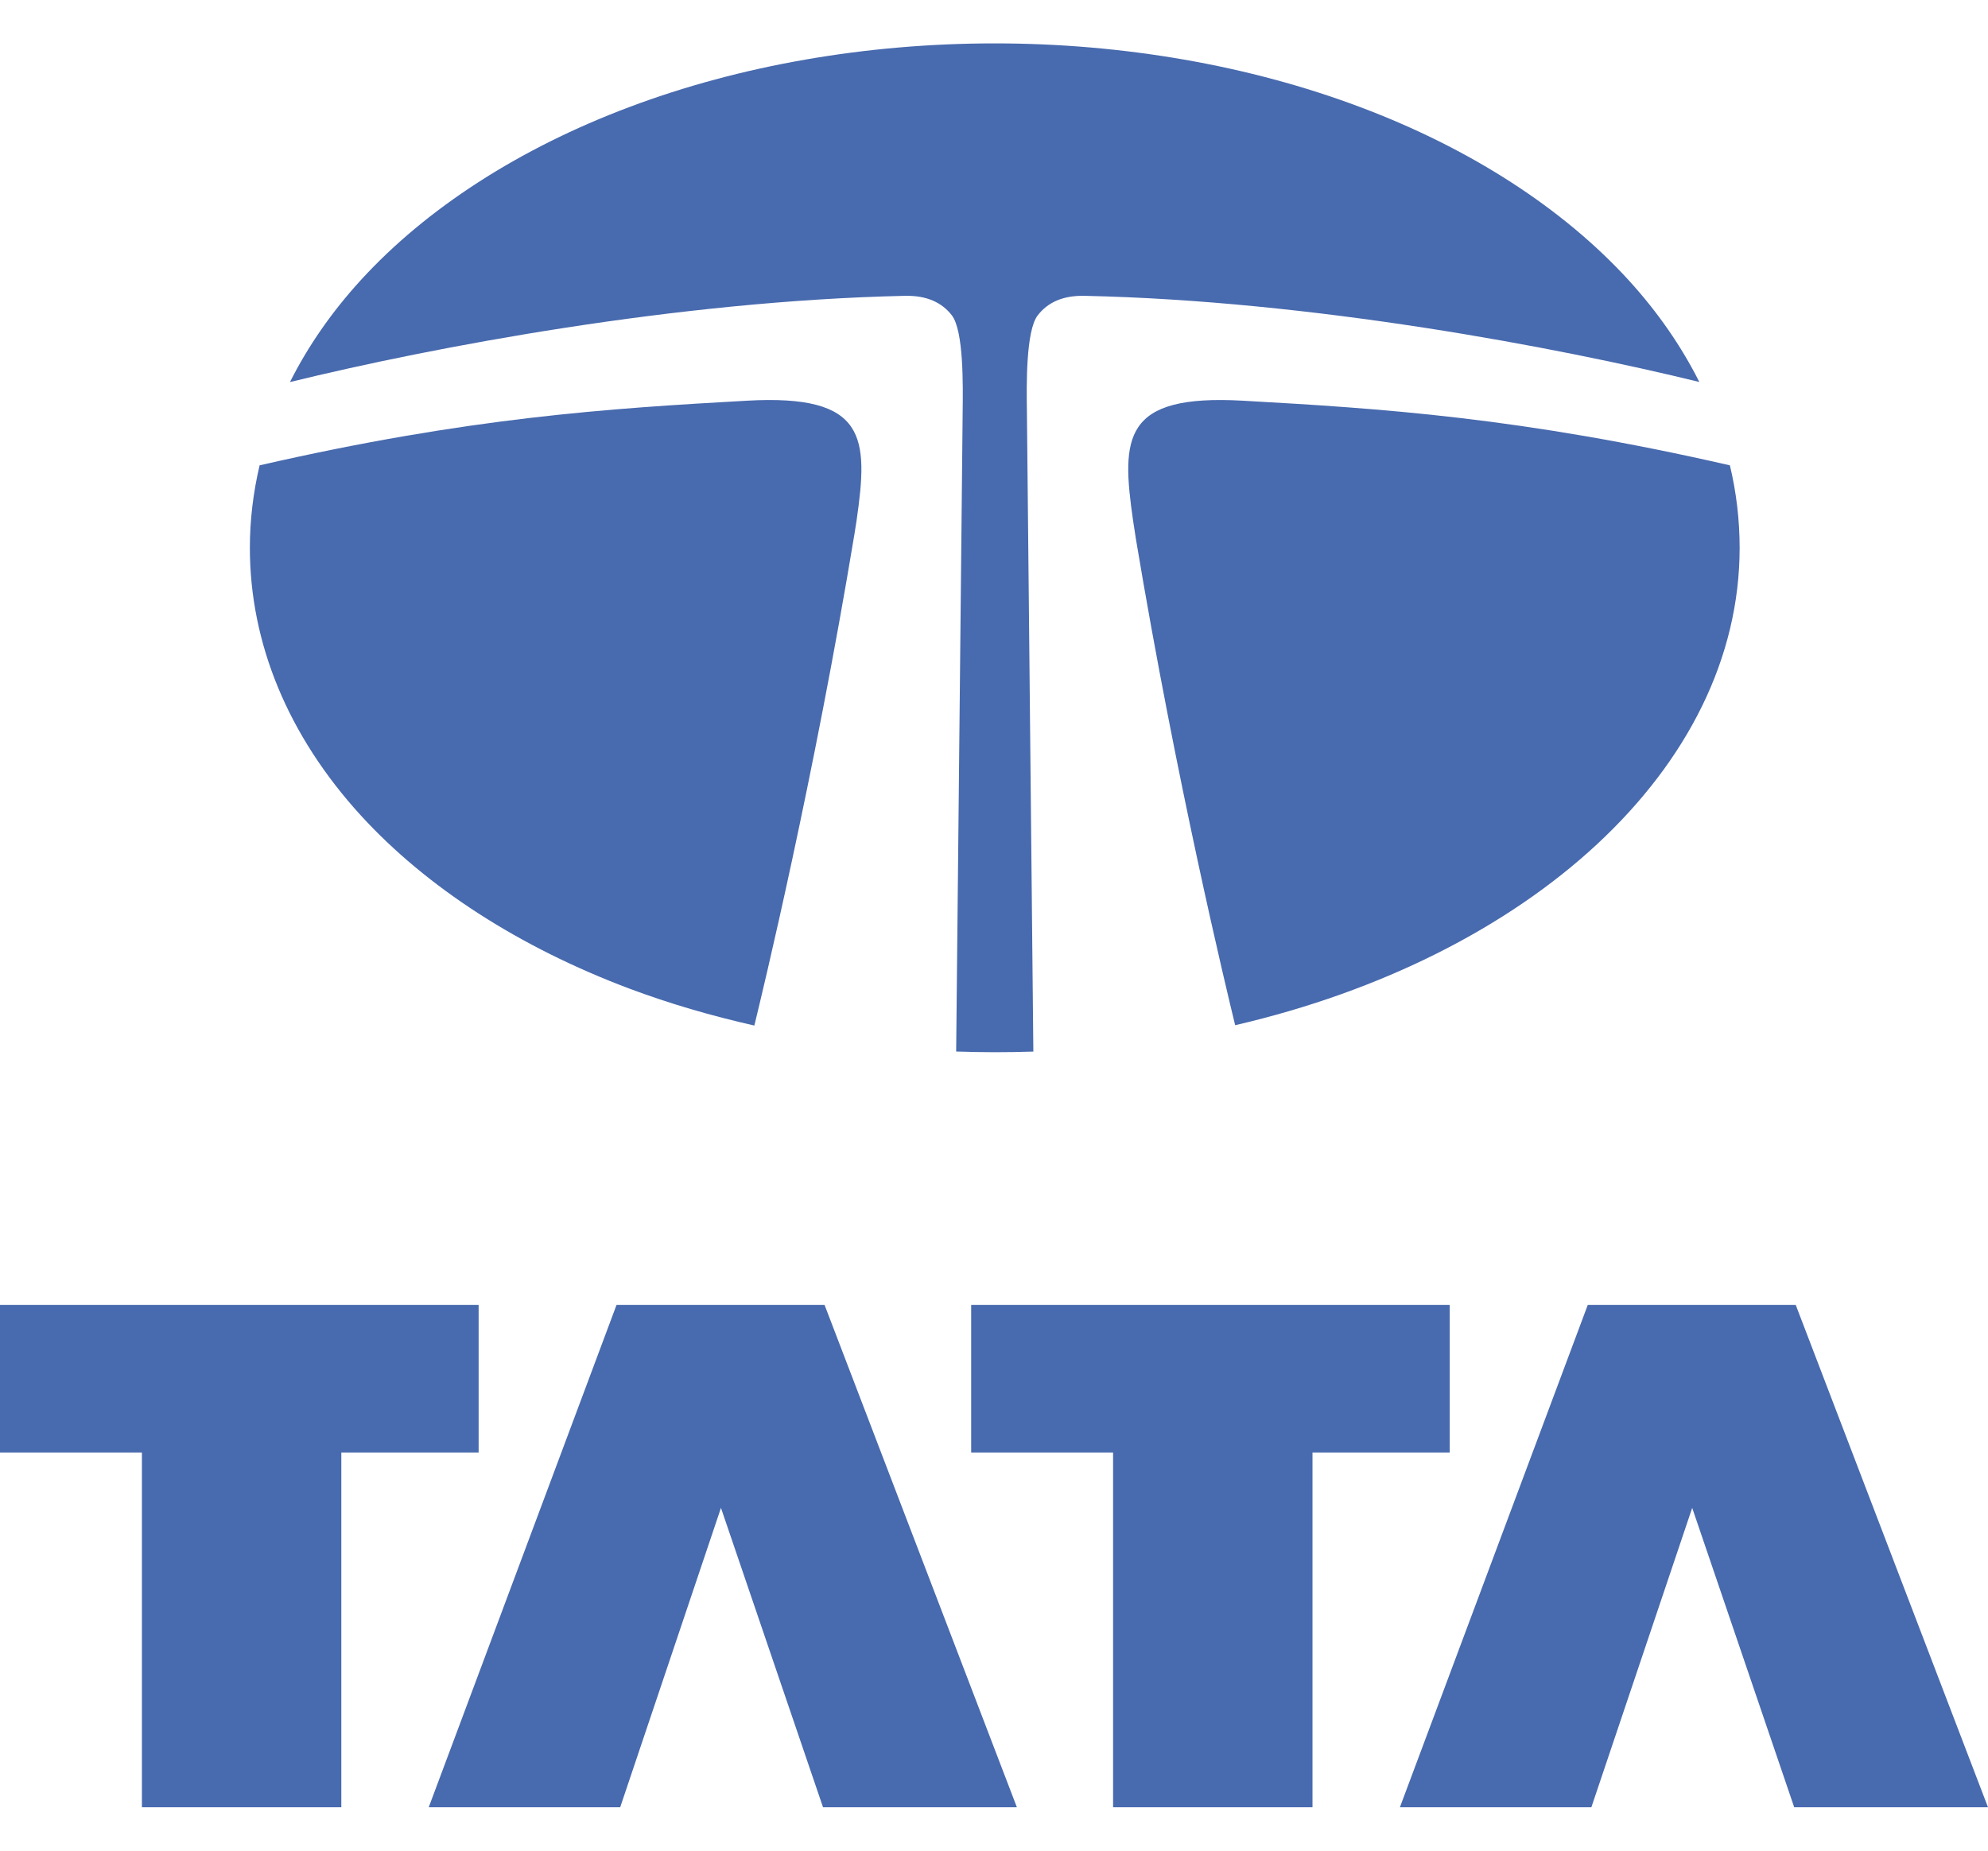 <svg width="29" height="27" viewBox="0 0 29 27" fill="none" xmlns="http://www.w3.org/2000/svg">
<path d="M0 19.037H6.982V21.191H4.979V26.367H2.07V21.191H0V19.037ZM10.517 21.999L9.047 26.367H6.254L8.994 19.037H12.028L14.834 26.367H12.006L10.517 21.999ZM14.167 19.037H21.148V21.191H19.146V26.367H16.237V21.191H14.167V19.037ZM24.685 21.999L23.214 26.367H20.421L23.162 19.037H26.195L29 26.367H26.173L24.685 21.999Z" fill="#486AAE"/>
<path fill-rule="evenodd" clip-rule="evenodd" d="M24.789 5.573C24.528 5.054 24.185 4.556 23.758 4.088C22.798 3.038 21.444 2.164 19.841 1.562C18.226 0.954 16.383 0.633 14.51 0.633C12.637 0.633 10.794 0.954 9.18 1.562C7.576 2.165 6.222 3.038 5.262 4.088C4.835 4.556 4.491 5.054 4.23 5.574C6.317 5.063 9.885 4.388 13.199 4.316C13.519 4.309 13.739 4.413 13.884 4.599C14.06 4.826 14.047 5.634 14.043 5.996L13.948 15.341C14.135 15.347 14.322 15.351 14.51 15.351C14.699 15.351 14.888 15.348 15.074 15.342L14.98 5.995C14.975 5.634 14.962 4.826 15.139 4.599C15.284 4.413 15.503 4.309 15.823 4.316C19.135 4.387 22.703 5.062 24.789 5.573Z" fill="#486AAE"/>
<path fill-rule="evenodd" clip-rule="evenodd" d="M25.235 6.789C22.182 6.089 20.143 5.959 18.131 5.846C16.377 5.747 16.354 6.382 16.529 7.596C16.54 7.67 16.555 7.763 16.571 7.869C17.16 11.402 17.892 14.441 18.018 14.957C22.294 13.966 25.377 11.219 25.377 7.992C25.377 7.586 25.329 7.183 25.235 6.789ZM12.495 7.596C12.67 6.382 12.647 5.747 10.894 5.846C8.881 5.959 6.842 6.089 3.787 6.789C3.694 7.184 3.645 7.586 3.645 7.992C3.645 9.387 4.204 10.736 5.263 11.896C6.223 12.946 7.577 13.82 9.181 14.423C9.761 14.641 10.373 14.819 11.004 14.962C11.122 14.479 11.872 11.376 12.466 7.781C12.477 7.712 12.488 7.648 12.495 7.596Z" fill="#486AAE"/>
</svg>
